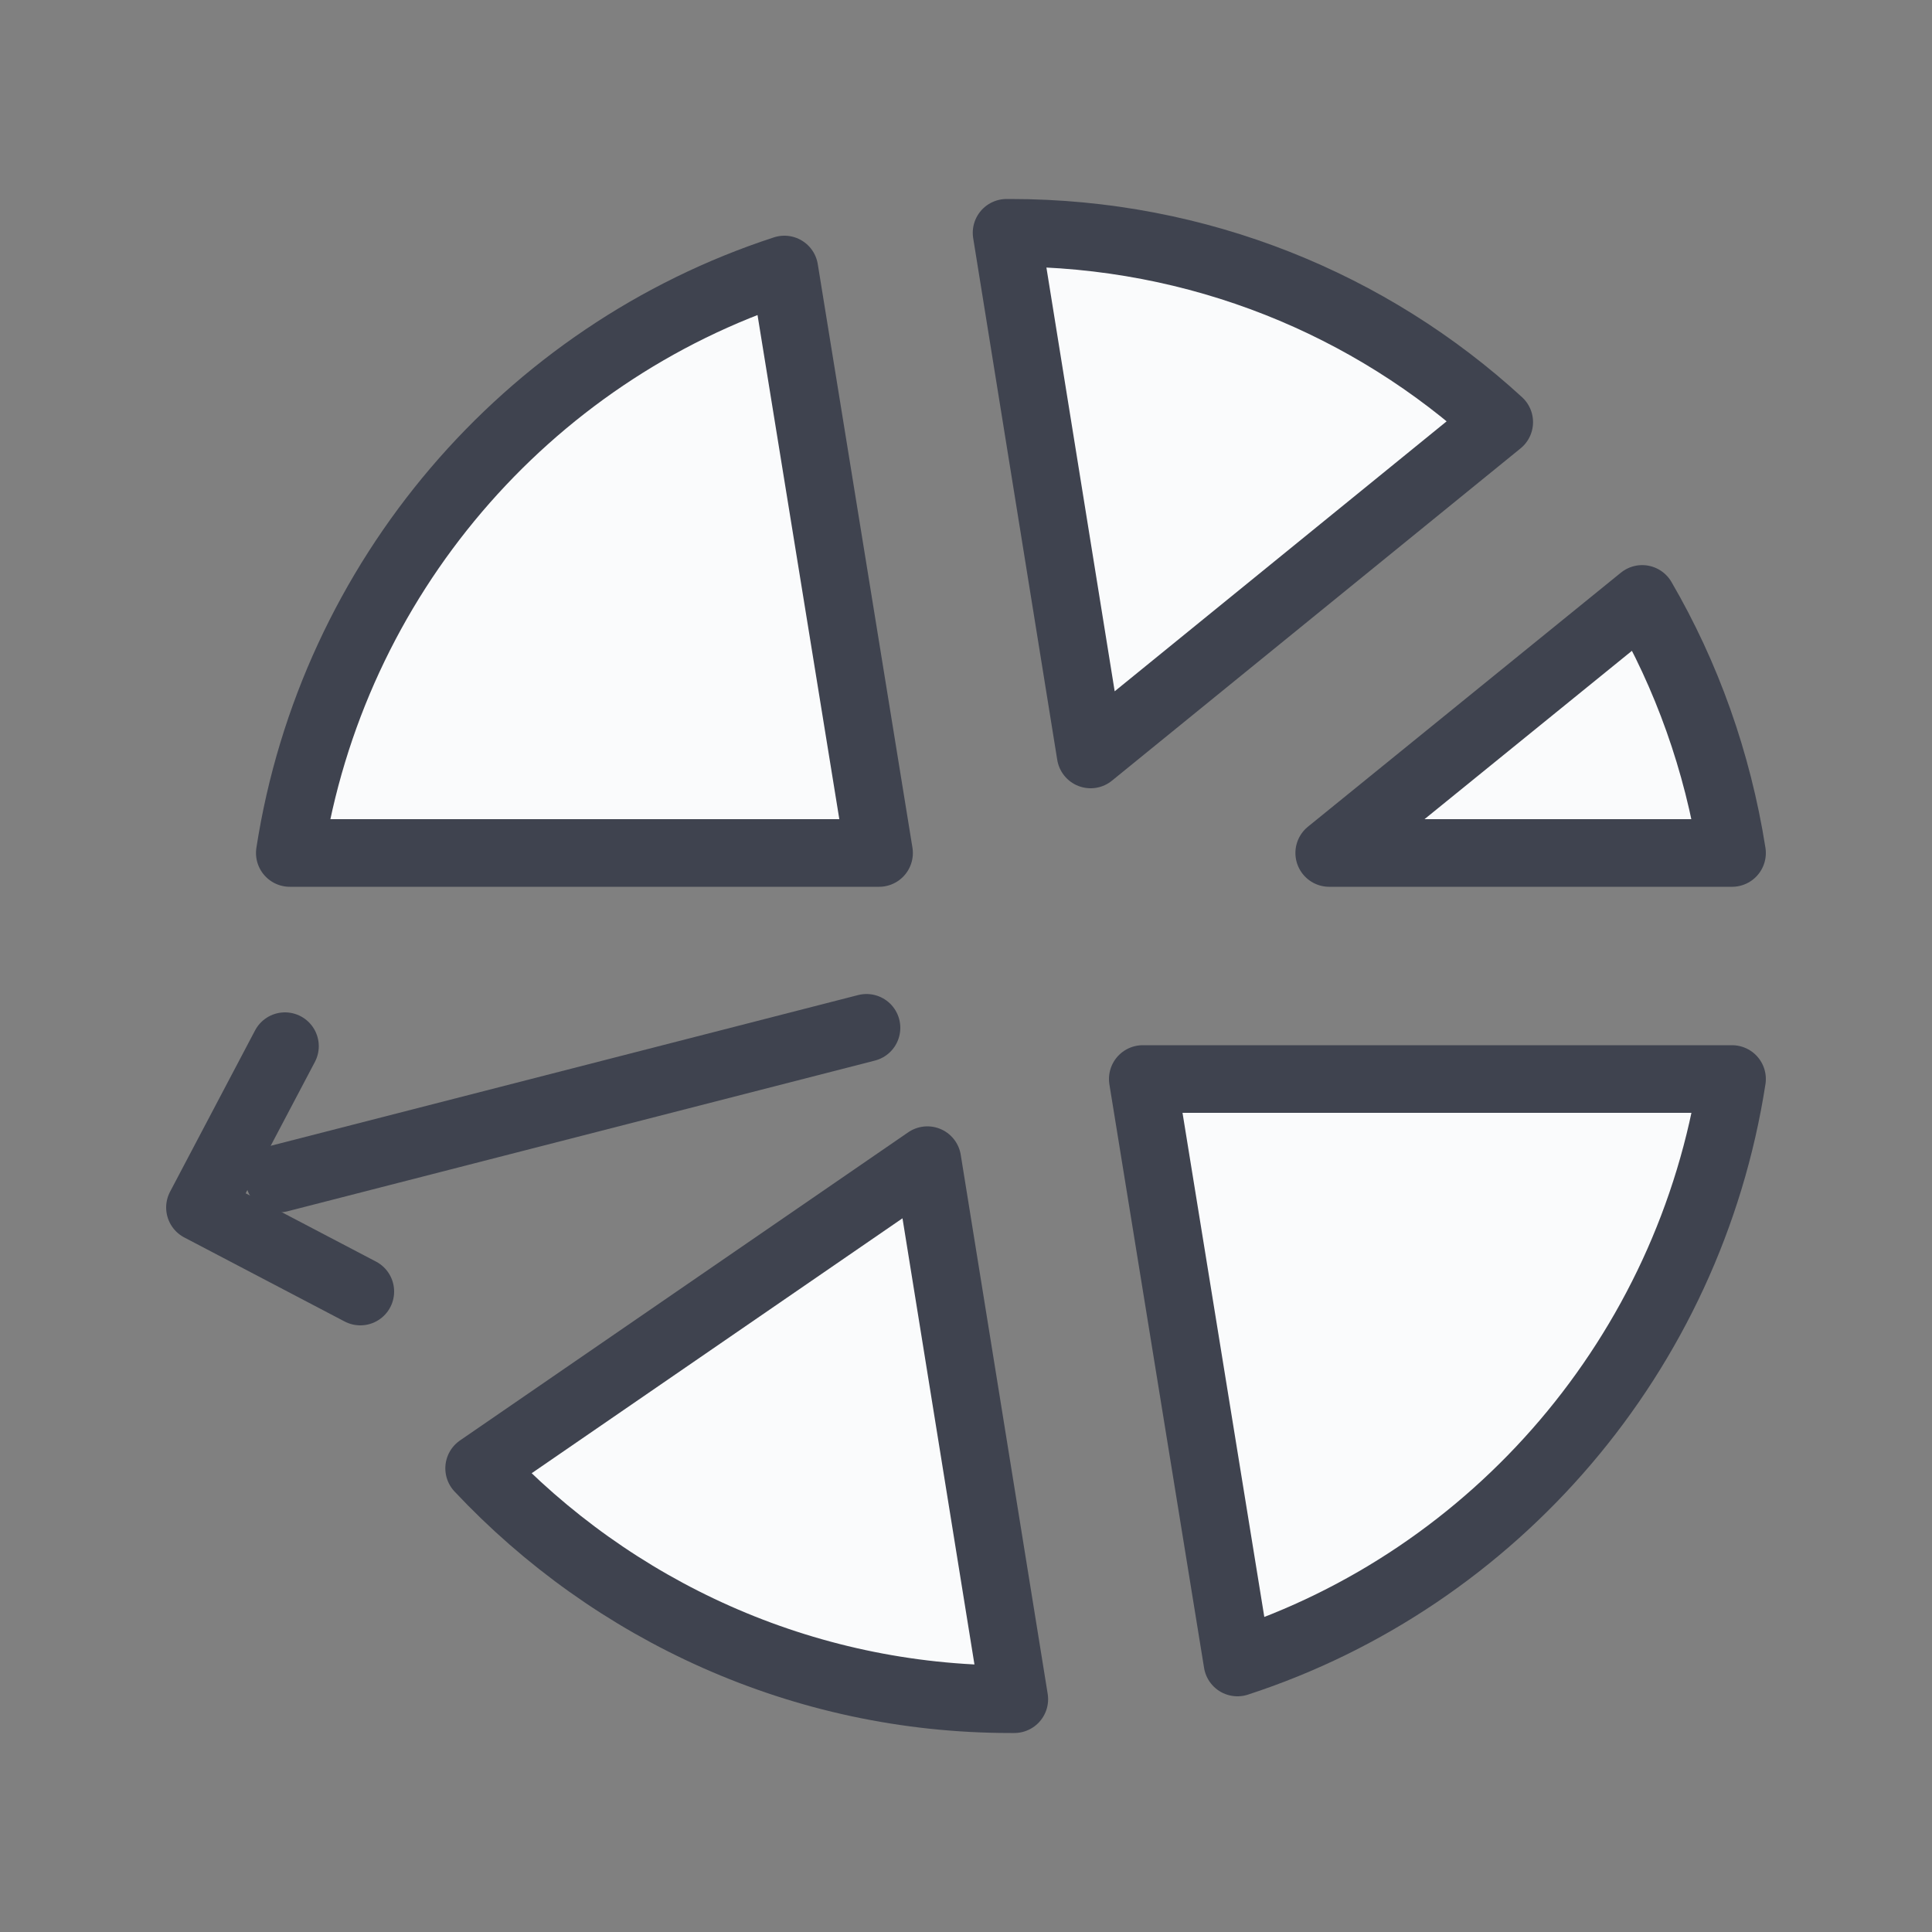 <?xml version="1.0" encoding="utf-8"?>
<!-- Generator: Adobe Illustrator 21.0.0, SVG Export Plug-In . SVG Version: 6.00 Build 0)  -->
<svg version="1.1" id="Livello_1" xmlns="http://www.w3.org/2000/svg" xmlns:xlink="http://www.w3.org/1999/xlink" x="0px" y="0px"
	 viewBox="0 0 200 200" style="enable-background:new 0 0 200 200;" xml:space="preserve">
<rect x="0" y="0" width="200" height="200" fill="#808080" stroke="none"/>
<style type="text/css">
	.st0{fill:#FAFBFC;stroke:#3F434F;stroke-width:7;stroke-linecap:round;stroke-linejoin:round;stroke-miterlimit:10;}
	.st1{fill:none;stroke:#3F434F;stroke-width:7;stroke-linecap:round;stroke-linejoin:round;stroke-miterlimit:10;}
</style>
<g>
	<g>
		<path class="st0" d="M104.6,24.1c-0.1,0-0.3,0-0.4,0l8.7,54l42.3-34.4C141.9,31.5,124.1,24.1,104.6,24.1z"/>
		<path class="st0" d="M30,88.3h61l-9.8-60.4C54.5,36.6,34.4,59.9,30,88.3z"/>
		<path class="st0" d="M137.6,88.3h41.7c-1.5-9.5-4.7-18.4-9.3-26.3L137.6,88.3z"/>
		<path class="st0" d="M104.6,175.9c0.1,0,0.3,0,0.4,0l-9-55.8L49.6,152C63.4,166.7,83,175.9,104.6,175.9z"/>
		<path class="st0" d="M179.3,111.7h-61l9.8,60.4C154.8,163.4,174.9,140.1,179.3,111.7z"/>
	</g>
	<g>
		<polyline class="st1" points="29.5,108.3 20.7,125 37.3,133.7 		"/>
		<line class="st1" x1="28.9" y1="122" x2="89.7" y2="106.4"/>
	</g>
</g>
</svg>
